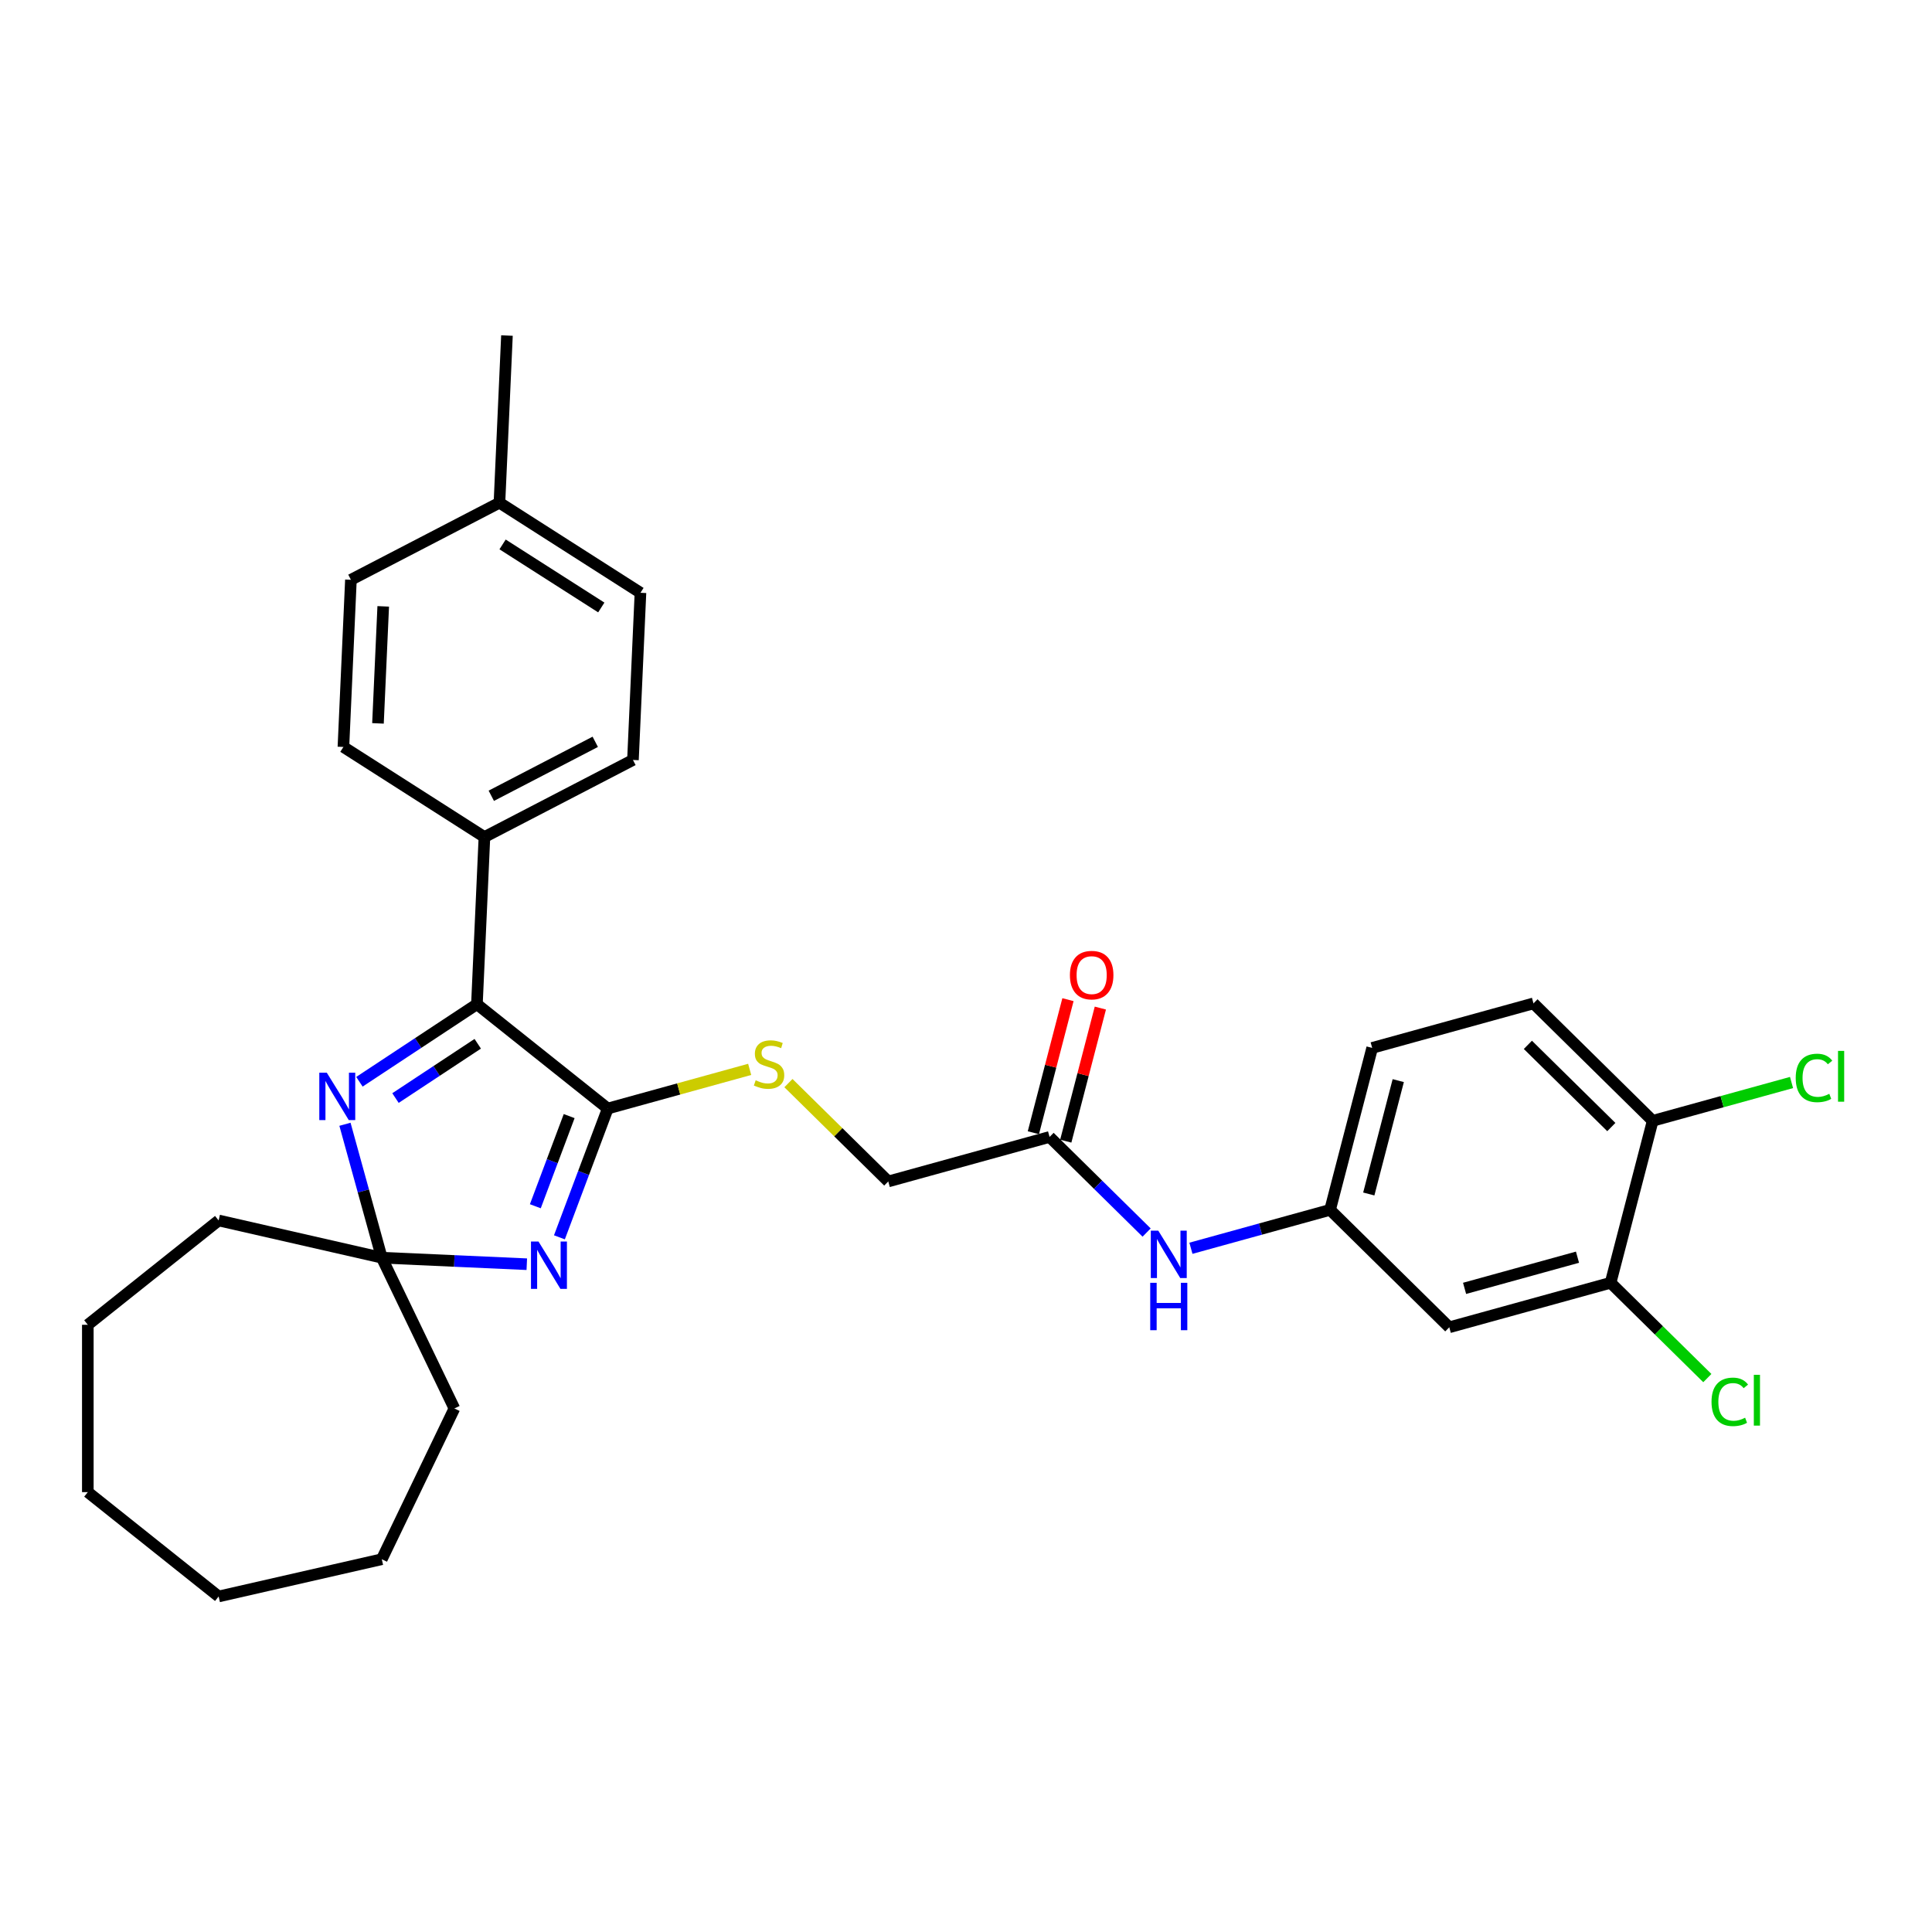 <?xml version='1.0' encoding='iso-8859-1'?>
<svg version='1.1' baseProfile='full'
              xmlns='http://www.w3.org/2000/svg'
                      xmlns:rdkit='http://www.rdkit.org/xml'
                      xmlns:xlink='http://www.w3.org/1999/xlink'
                  xml:space='preserve'
width='1000px' height='1000px' viewBox='0 0 1000 1000'>
<!-- END OF HEADER -->
<rect style='opacity:1.0;fill:#FFFFFF;stroke:none' width='1000' height='1000' x='0' y='0'> </rect>
<path class='bond-0' d='M 289.553,640.438 L 302.062,607.108' style='fill:none;fill-rule:evenodd;stroke:#0000FF;stroke-width:6px;stroke-linecap:butt;stroke-linejoin:miter;stroke-opacity:1' />
<path class='bond-0' d='M 302.062,607.108 L 314.571,573.778' style='fill:none;fill-rule:evenodd;stroke:#000000;stroke-width:6px;stroke-linecap:butt;stroke-linejoin:miter;stroke-opacity:1' />
<path class='bond-0' d='M 277.088,624.352 L 285.844,601.021' style='fill:none;fill-rule:evenodd;stroke:#0000FF;stroke-width:6px;stroke-linecap:butt;stroke-linejoin:miter;stroke-opacity:1' />
<path class='bond-0' d='M 285.844,601.021 L 294.6,577.69' style='fill:none;fill-rule:evenodd;stroke:#000000;stroke-width:6px;stroke-linecap:butt;stroke-linejoin:miter;stroke-opacity:1' />
<path class='bond-3' d='M 272.67,654.353 L 235.141,652.667' style='fill:none;fill-rule:evenodd;stroke:#0000FF;stroke-width:6px;stroke-linecap:butt;stroke-linejoin:miter;stroke-opacity:1' />
<path class='bond-3' d='M 235.141,652.667 L 197.612,650.982' style='fill:none;fill-rule:evenodd;stroke:#000000;stroke-width:6px;stroke-linecap:butt;stroke-linejoin:miter;stroke-opacity:1' />
<path class='bond-2' d='M 314.571,573.778 L 246.854,519.776' style='fill:none;fill-rule:evenodd;stroke:#000000;stroke-width:6px;stroke-linecap:butt;stroke-linejoin:miter;stroke-opacity:1' />
<path class='bond-4' d='M 314.571,573.778 L 351.302,563.641' style='fill:none;fill-rule:evenodd;stroke:#000000;stroke-width:6px;stroke-linecap:butt;stroke-linejoin:miter;stroke-opacity:1' />
<path class='bond-4' d='M 351.302,563.641 L 388.033,553.504' style='fill:none;fill-rule:evenodd;stroke:#CCCC00;stroke-width:6px;stroke-linecap:butt;stroke-linejoin:miter;stroke-opacity:1' />
<path class='bond-1' d='M 178.552,581.92 L 188.082,616.451' style='fill:none;fill-rule:evenodd;stroke:#0000FF;stroke-width:6px;stroke-linecap:butt;stroke-linejoin:miter;stroke-opacity:1' />
<path class='bond-1' d='M 188.082,616.451 L 197.612,650.982' style='fill:none;fill-rule:evenodd;stroke:#000000;stroke-width:6px;stroke-linecap:butt;stroke-linejoin:miter;stroke-opacity:1' />
<path class='bond-30' d='M 186.037,559.921 L 216.446,539.848' style='fill:none;fill-rule:evenodd;stroke:#0000FF;stroke-width:6px;stroke-linecap:butt;stroke-linejoin:miter;stroke-opacity:1' />
<path class='bond-30' d='M 216.446,539.848 L 246.854,519.776' style='fill:none;fill-rule:evenodd;stroke:#000000;stroke-width:6px;stroke-linecap:butt;stroke-linejoin:miter;stroke-opacity:1' />
<path class='bond-30' d='M 204.703,568.356 L 225.989,554.305' style='fill:none;fill-rule:evenodd;stroke:#0000FF;stroke-width:6px;stroke-linecap:butt;stroke-linejoin:miter;stroke-opacity:1' />
<path class='bond-30' d='M 225.989,554.305 L 247.275,540.255' style='fill:none;fill-rule:evenodd;stroke:#000000;stroke-width:6px;stroke-linecap:butt;stroke-linejoin:miter;stroke-opacity:1' />
<path class='bond-8' d='M 246.854,519.776 L 250.74,433.251' style='fill:none;fill-rule:evenodd;stroke:#000000;stroke-width:6px;stroke-linecap:butt;stroke-linejoin:miter;stroke-opacity:1' />
<path class='bond-23' d='M 197.612,650.982 L 235.192,729.017' style='fill:none;fill-rule:evenodd;stroke:#000000;stroke-width:6px;stroke-linecap:butt;stroke-linejoin:miter;stroke-opacity:1' />
<path class='bond-24' d='M 197.612,650.982 L 113.171,631.709' style='fill:none;fill-rule:evenodd;stroke:#000000;stroke-width:6px;stroke-linecap:butt;stroke-linejoin:miter;stroke-opacity:1' />
<path class='bond-13' d='M 408.092,560.617 L 433.928,586.069' style='fill:none;fill-rule:evenodd;stroke:#CCCC00;stroke-width:6px;stroke-linecap:butt;stroke-linejoin:miter;stroke-opacity:1' />
<path class='bond-13' d='M 433.928,586.069 L 459.763,611.52' style='fill:none;fill-rule:evenodd;stroke:#000000;stroke-width:6px;stroke-linecap:butt;stroke-linejoin:miter;stroke-opacity:1' />
<path class='bond-5' d='M 833.639,663.963 L 750.147,687.005' style='fill:none;fill-rule:evenodd;stroke:#000000;stroke-width:6px;stroke-linecap:butt;stroke-linejoin:miter;stroke-opacity:1' />
<path class='bond-5' d='M 816.506,650.721 L 758.063,666.851' style='fill:none;fill-rule:evenodd;stroke:#000000;stroke-width:6px;stroke-linecap:butt;stroke-linejoin:miter;stroke-opacity:1' />
<path class='bond-17' d='M 833.639,663.963 L 858.677,688.63' style='fill:none;fill-rule:evenodd;stroke:#000000;stroke-width:6px;stroke-linecap:butt;stroke-linejoin:miter;stroke-opacity:1' />
<path class='bond-17' d='M 858.677,688.63 L 883.716,713.297' style='fill:none;fill-rule:evenodd;stroke:#00CC00;stroke-width:6px;stroke-linecap:butt;stroke-linejoin:miter;stroke-opacity:1' />
<path class='bond-33' d='M 833.639,663.963 L 855.429,580.136' style='fill:none;fill-rule:evenodd;stroke:#000000;stroke-width:6px;stroke-linecap:butt;stroke-linejoin:miter;stroke-opacity:1' />
<path class='bond-6' d='M 750.147,687.005 L 688.447,626.221' style='fill:none;fill-rule:evenodd;stroke:#000000;stroke-width:6px;stroke-linecap:butt;stroke-linejoin:miter;stroke-opacity:1' />
<path class='bond-7' d='M 543.254,588.478 L 459.763,611.52' style='fill:none;fill-rule:evenodd;stroke:#000000;stroke-width:6px;stroke-linecap:butt;stroke-linejoin:miter;stroke-opacity:1' />
<path class='bond-9' d='M 543.254,588.478 L 568.371,613.222' style='fill:none;fill-rule:evenodd;stroke:#000000;stroke-width:6px;stroke-linecap:butt;stroke-linejoin:miter;stroke-opacity:1' />
<path class='bond-9' d='M 568.371,613.222 L 593.488,637.966' style='fill:none;fill-rule:evenodd;stroke:#0000FF;stroke-width:6px;stroke-linecap:butt;stroke-linejoin:miter;stroke-opacity:1' />
<path class='bond-12' d='M 551.637,590.657 L 560.589,556.219' style='fill:none;fill-rule:evenodd;stroke:#000000;stroke-width:6px;stroke-linecap:butt;stroke-linejoin:miter;stroke-opacity:1' />
<path class='bond-12' d='M 560.589,556.219 L 569.542,521.78' style='fill:none;fill-rule:evenodd;stroke:#FF0000;stroke-width:6px;stroke-linecap:butt;stroke-linejoin:miter;stroke-opacity:1' />
<path class='bond-12' d='M 534.872,586.299 L 543.824,551.861' style='fill:none;fill-rule:evenodd;stroke:#000000;stroke-width:6px;stroke-linecap:butt;stroke-linejoin:miter;stroke-opacity:1' />
<path class='bond-12' d='M 543.824,551.861 L 552.776,517.422' style='fill:none;fill-rule:evenodd;stroke:#FF0000;stroke-width:6px;stroke-linecap:butt;stroke-linejoin:miter;stroke-opacity:1' />
<path class='bond-14' d='M 250.74,433.251 L 327.616,393.353' style='fill:none;fill-rule:evenodd;stroke:#000000;stroke-width:6px;stroke-linecap:butt;stroke-linejoin:miter;stroke-opacity:1' />
<path class='bond-14' d='M 254.292,411.891 L 308.106,383.963' style='fill:none;fill-rule:evenodd;stroke:#000000;stroke-width:6px;stroke-linecap:butt;stroke-linejoin:miter;stroke-opacity:1' />
<path class='bond-15' d='M 250.74,433.251 L 177.75,386.623' style='fill:none;fill-rule:evenodd;stroke:#000000;stroke-width:6px;stroke-linecap:butt;stroke-linejoin:miter;stroke-opacity:1' />
<path class='bond-10' d='M 616.423,646.098 L 652.435,636.159' style='fill:none;fill-rule:evenodd;stroke:#0000FF;stroke-width:6px;stroke-linecap:butt;stroke-linejoin:miter;stroke-opacity:1' />
<path class='bond-10' d='M 652.435,636.159 L 688.447,626.221' style='fill:none;fill-rule:evenodd;stroke:#000000;stroke-width:6px;stroke-linecap:butt;stroke-linejoin:miter;stroke-opacity:1' />
<path class='bond-18' d='M 688.447,626.221 L 710.237,542.394' style='fill:none;fill-rule:evenodd;stroke:#000000;stroke-width:6px;stroke-linecap:butt;stroke-linejoin:miter;stroke-opacity:1' />
<path class='bond-18' d='M 708.48,618.005 L 723.734,559.326' style='fill:none;fill-rule:evenodd;stroke:#000000;stroke-width:6px;stroke-linecap:butt;stroke-linejoin:miter;stroke-opacity:1' />
<path class='bond-11' d='M 855.429,580.136 L 793.728,519.352' style='fill:none;fill-rule:evenodd;stroke:#000000;stroke-width:6px;stroke-linecap:butt;stroke-linejoin:miter;stroke-opacity:1' />
<path class='bond-11' d='M 834.017,583.359 L 790.827,540.81' style='fill:none;fill-rule:evenodd;stroke:#000000;stroke-width:6px;stroke-linecap:butt;stroke-linejoin:miter;stroke-opacity:1' />
<path class='bond-19' d='M 855.429,580.136 L 891.363,570.219' style='fill:none;fill-rule:evenodd;stroke:#000000;stroke-width:6px;stroke-linecap:butt;stroke-linejoin:miter;stroke-opacity:1' />
<path class='bond-19' d='M 891.363,570.219 L 927.297,560.302' style='fill:none;fill-rule:evenodd;stroke:#00CC00;stroke-width:6px;stroke-linecap:butt;stroke-linejoin:miter;stroke-opacity:1' />
<path class='bond-21' d='M 327.616,393.353 L 331.502,306.828' style='fill:none;fill-rule:evenodd;stroke:#000000;stroke-width:6px;stroke-linecap:butt;stroke-linejoin:miter;stroke-opacity:1' />
<path class='bond-20' d='M 177.75,386.623 L 181.636,300.097' style='fill:none;fill-rule:evenodd;stroke:#000000;stroke-width:6px;stroke-linecap:butt;stroke-linejoin:miter;stroke-opacity:1' />
<path class='bond-20' d='M 195.638,374.421 L 198.358,313.853' style='fill:none;fill-rule:evenodd;stroke:#000000;stroke-width:6px;stroke-linecap:butt;stroke-linejoin:miter;stroke-opacity:1' />
<path class='bond-16' d='M 793.728,519.352 L 710.237,542.394' style='fill:none;fill-rule:evenodd;stroke:#000000;stroke-width:6px;stroke-linecap:butt;stroke-linejoin:miter;stroke-opacity:1' />
<path class='bond-22' d='M 181.636,300.097 L 258.512,260.2' style='fill:none;fill-rule:evenodd;stroke:#000000;stroke-width:6px;stroke-linecap:butt;stroke-linejoin:miter;stroke-opacity:1' />
<path class='bond-32' d='M 331.502,306.828 L 258.512,260.2' style='fill:none;fill-rule:evenodd;stroke:#000000;stroke-width:6px;stroke-linecap:butt;stroke-linejoin:miter;stroke-opacity:1' />
<path class='bond-32' d='M 311.228,314.432 L 260.135,281.792' style='fill:none;fill-rule:evenodd;stroke:#000000;stroke-width:6px;stroke-linecap:butt;stroke-linejoin:miter;stroke-opacity:1' />
<path class='bond-25' d='M 258.512,260.2 L 262.398,173.674' style='fill:none;fill-rule:evenodd;stroke:#000000;stroke-width:6px;stroke-linecap:butt;stroke-linejoin:miter;stroke-opacity:1' />
<path class='bond-26' d='M 235.192,729.017 L 197.612,807.052' style='fill:none;fill-rule:evenodd;stroke:#000000;stroke-width:6px;stroke-linecap:butt;stroke-linejoin:miter;stroke-opacity:1' />
<path class='bond-27' d='M 113.171,631.709 L 45.455,685.711' style='fill:none;fill-rule:evenodd;stroke:#000000;stroke-width:6px;stroke-linecap:butt;stroke-linejoin:miter;stroke-opacity:1' />
<path class='bond-29' d='M 197.612,807.052 L 113.171,826.326' style='fill:none;fill-rule:evenodd;stroke:#000000;stroke-width:6px;stroke-linecap:butt;stroke-linejoin:miter;stroke-opacity:1' />
<path class='bond-28' d='M 45.455,685.711 L 45.455,772.324' style='fill:none;fill-rule:evenodd;stroke:#000000;stroke-width:6px;stroke-linecap:butt;stroke-linejoin:miter;stroke-opacity:1' />
<path class='bond-31' d='M 45.455,772.324 L 113.171,826.326' style='fill:none;fill-rule:evenodd;stroke:#000000;stroke-width:6px;stroke-linecap:butt;stroke-linejoin:miter;stroke-opacity:1' />
<path  class='atom-0' d='M 278.716 642.603
L 286.753 655.595
Q 287.55 656.877, 288.832 659.198
Q 290.114 661.52, 290.183 661.658
L 290.183 642.603
L 293.44 642.603
L 293.44 667.132
L 290.079 667.132
L 281.452 652.928
Q 280.448 651.265, 279.374 649.359
Q 278.334 647.454, 278.023 646.865
L 278.023 667.132
L 274.835 667.132
L 274.835 642.603
L 278.716 642.603
' fill='#0000FF'/>
<path  class='atom-2' d='M 169.148 555.226
L 177.186 568.218
Q 177.982 569.5, 179.264 571.821
Q 180.546 574.142, 180.615 574.281
L 180.615 555.226
L 183.872 555.226
L 183.872 579.755
L 180.512 579.755
L 171.885 565.55
Q 170.88 563.888, 169.806 561.982
Q 168.767 560.077, 168.455 559.488
L 168.455 579.755
L 165.268 579.755
L 165.268 555.226
L 169.148 555.226
' fill='#0000FF'/>
<path  class='atom-5' d='M 391.133 559.155
Q 391.41 559.259, 392.554 559.744
Q 393.697 560.229, 394.944 560.54
Q 396.226 560.818, 397.473 560.818
Q 399.795 560.818, 401.146 559.709
Q 402.497 558.566, 402.497 556.591
Q 402.497 555.24, 401.804 554.408
Q 401.146 553.577, 400.106 553.126
Q 399.067 552.676, 397.335 552.156
Q 395.152 551.498, 393.836 550.875
Q 392.554 550.251, 391.618 548.934
Q 390.718 547.618, 390.718 545.401
Q 390.718 542.317, 392.796 540.412
Q 394.91 538.506, 399.067 538.506
Q 401.908 538.506, 405.13 539.857
L 404.333 542.525
Q 401.388 541.312, 399.171 541.312
Q 396.78 541.312, 395.464 542.317
Q 394.147 543.287, 394.182 544.985
Q 394.182 546.301, 394.84 547.098
Q 395.533 547.895, 396.503 548.345
Q 397.508 548.796, 399.171 549.315
Q 401.388 550.008, 402.705 550.701
Q 404.021 551.394, 404.957 552.815
Q 405.927 554.2, 405.927 556.591
Q 405.927 559.986, 403.64 561.822
Q 401.388 563.624, 397.612 563.624
Q 395.429 563.624, 393.766 563.139
Q 392.138 562.688, 390.198 561.892
L 391.133 559.155
' fill='#CCCC00'/>
<path  class='atom-10' d='M 599.533 636.999
L 607.571 649.99
Q 608.368 651.272, 609.65 653.594
Q 610.931 655.915, 611.001 656.053
L 611.001 636.999
L 614.257 636.999
L 614.257 661.527
L 610.897 661.527
L 602.27 647.323
Q 601.265 645.66, 600.191 643.754
Q 599.152 641.849, 598.84 641.26
L 598.84 661.527
L 595.653 661.527
L 595.653 636.999
L 599.533 636.999
' fill='#0000FF'/>
<path  class='atom-10' d='M 595.358 663.98
L 598.684 663.98
L 598.684 674.408
L 611.226 674.408
L 611.226 663.98
L 614.552 663.98
L 614.552 688.509
L 611.226 688.509
L 611.226 677.18
L 598.684 677.18
L 598.684 688.509
L 595.358 688.509
L 595.358 663.98
' fill='#0000FF'/>
<path  class='atom-13' d='M 553.785 504.721
Q 553.785 498.831, 556.696 495.54
Q 559.606 492.249, 565.045 492.249
Q 570.484 492.249, 573.394 495.54
Q 576.305 498.831, 576.305 504.721
Q 576.305 510.68, 573.36 514.075
Q 570.415 517.436, 565.045 517.436
Q 559.64 517.436, 556.696 514.075
Q 553.785 510.715, 553.785 504.721
M 565.045 514.664
Q 568.787 514.664, 570.796 512.17
Q 572.84 509.641, 572.84 504.721
Q 572.84 499.905, 570.796 497.48
Q 568.787 495.02, 565.045 495.02
Q 561.303 495.02, 559.259 497.445
Q 557.25 499.871, 557.25 504.721
Q 557.25 509.675, 559.259 512.17
Q 561.303 514.664, 565.045 514.664
' fill='#FF0000'/>
<path  class='atom-18' d='M 885.881 725.596
Q 885.881 719.499, 888.722 716.312
Q 891.598 713.09, 897.037 713.09
Q 902.095 713.09, 904.797 716.658
L 902.511 718.529
Q 900.536 715.931, 897.037 715.931
Q 893.33 715.931, 891.355 718.425
Q 889.415 720.885, 889.415 725.596
Q 889.415 730.447, 891.424 732.941
Q 893.469 735.436, 897.418 735.436
Q 900.12 735.436, 903.273 733.807
L 904.243 736.406
Q 902.961 737.237, 901.021 737.722
Q 899.081 738.207, 896.933 738.207
Q 891.598 738.207, 888.722 734.951
Q 885.881 731.694, 885.881 725.596
' fill='#00CC00'/>
<path  class='atom-18' d='M 907.777 711.6
L 910.964 711.6
L 910.964 737.895
L 907.777 737.895
L 907.777 711.6
' fill='#00CC00'/>
<path  class='atom-20' d='M 929.462 557.943
Q 929.462 551.846, 932.303 548.658
Q 935.179 545.436, 940.618 545.436
Q 945.676 545.436, 948.379 549.005
L 946.092 550.876
Q 944.117 548.277, 940.618 548.277
Q 936.911 548.277, 934.936 550.772
Q 932.996 553.231, 932.996 557.943
Q 932.996 562.793, 935.006 565.288
Q 937.05 567.782, 940.999 567.782
Q 943.702 567.782, 946.854 566.154
L 947.824 568.752
Q 946.542 569.584, 944.602 570.069
Q 942.662 570.554, 940.514 570.554
Q 935.179 570.554, 932.303 567.297
Q 929.462 564.041, 929.462 557.943
' fill='#00CC00'/>
<path  class='atom-20' d='M 951.358 543.946
L 954.545 543.946
L 954.545 570.242
L 951.358 570.242
L 951.358 543.946
' fill='#00CC00'/>
</svg>
